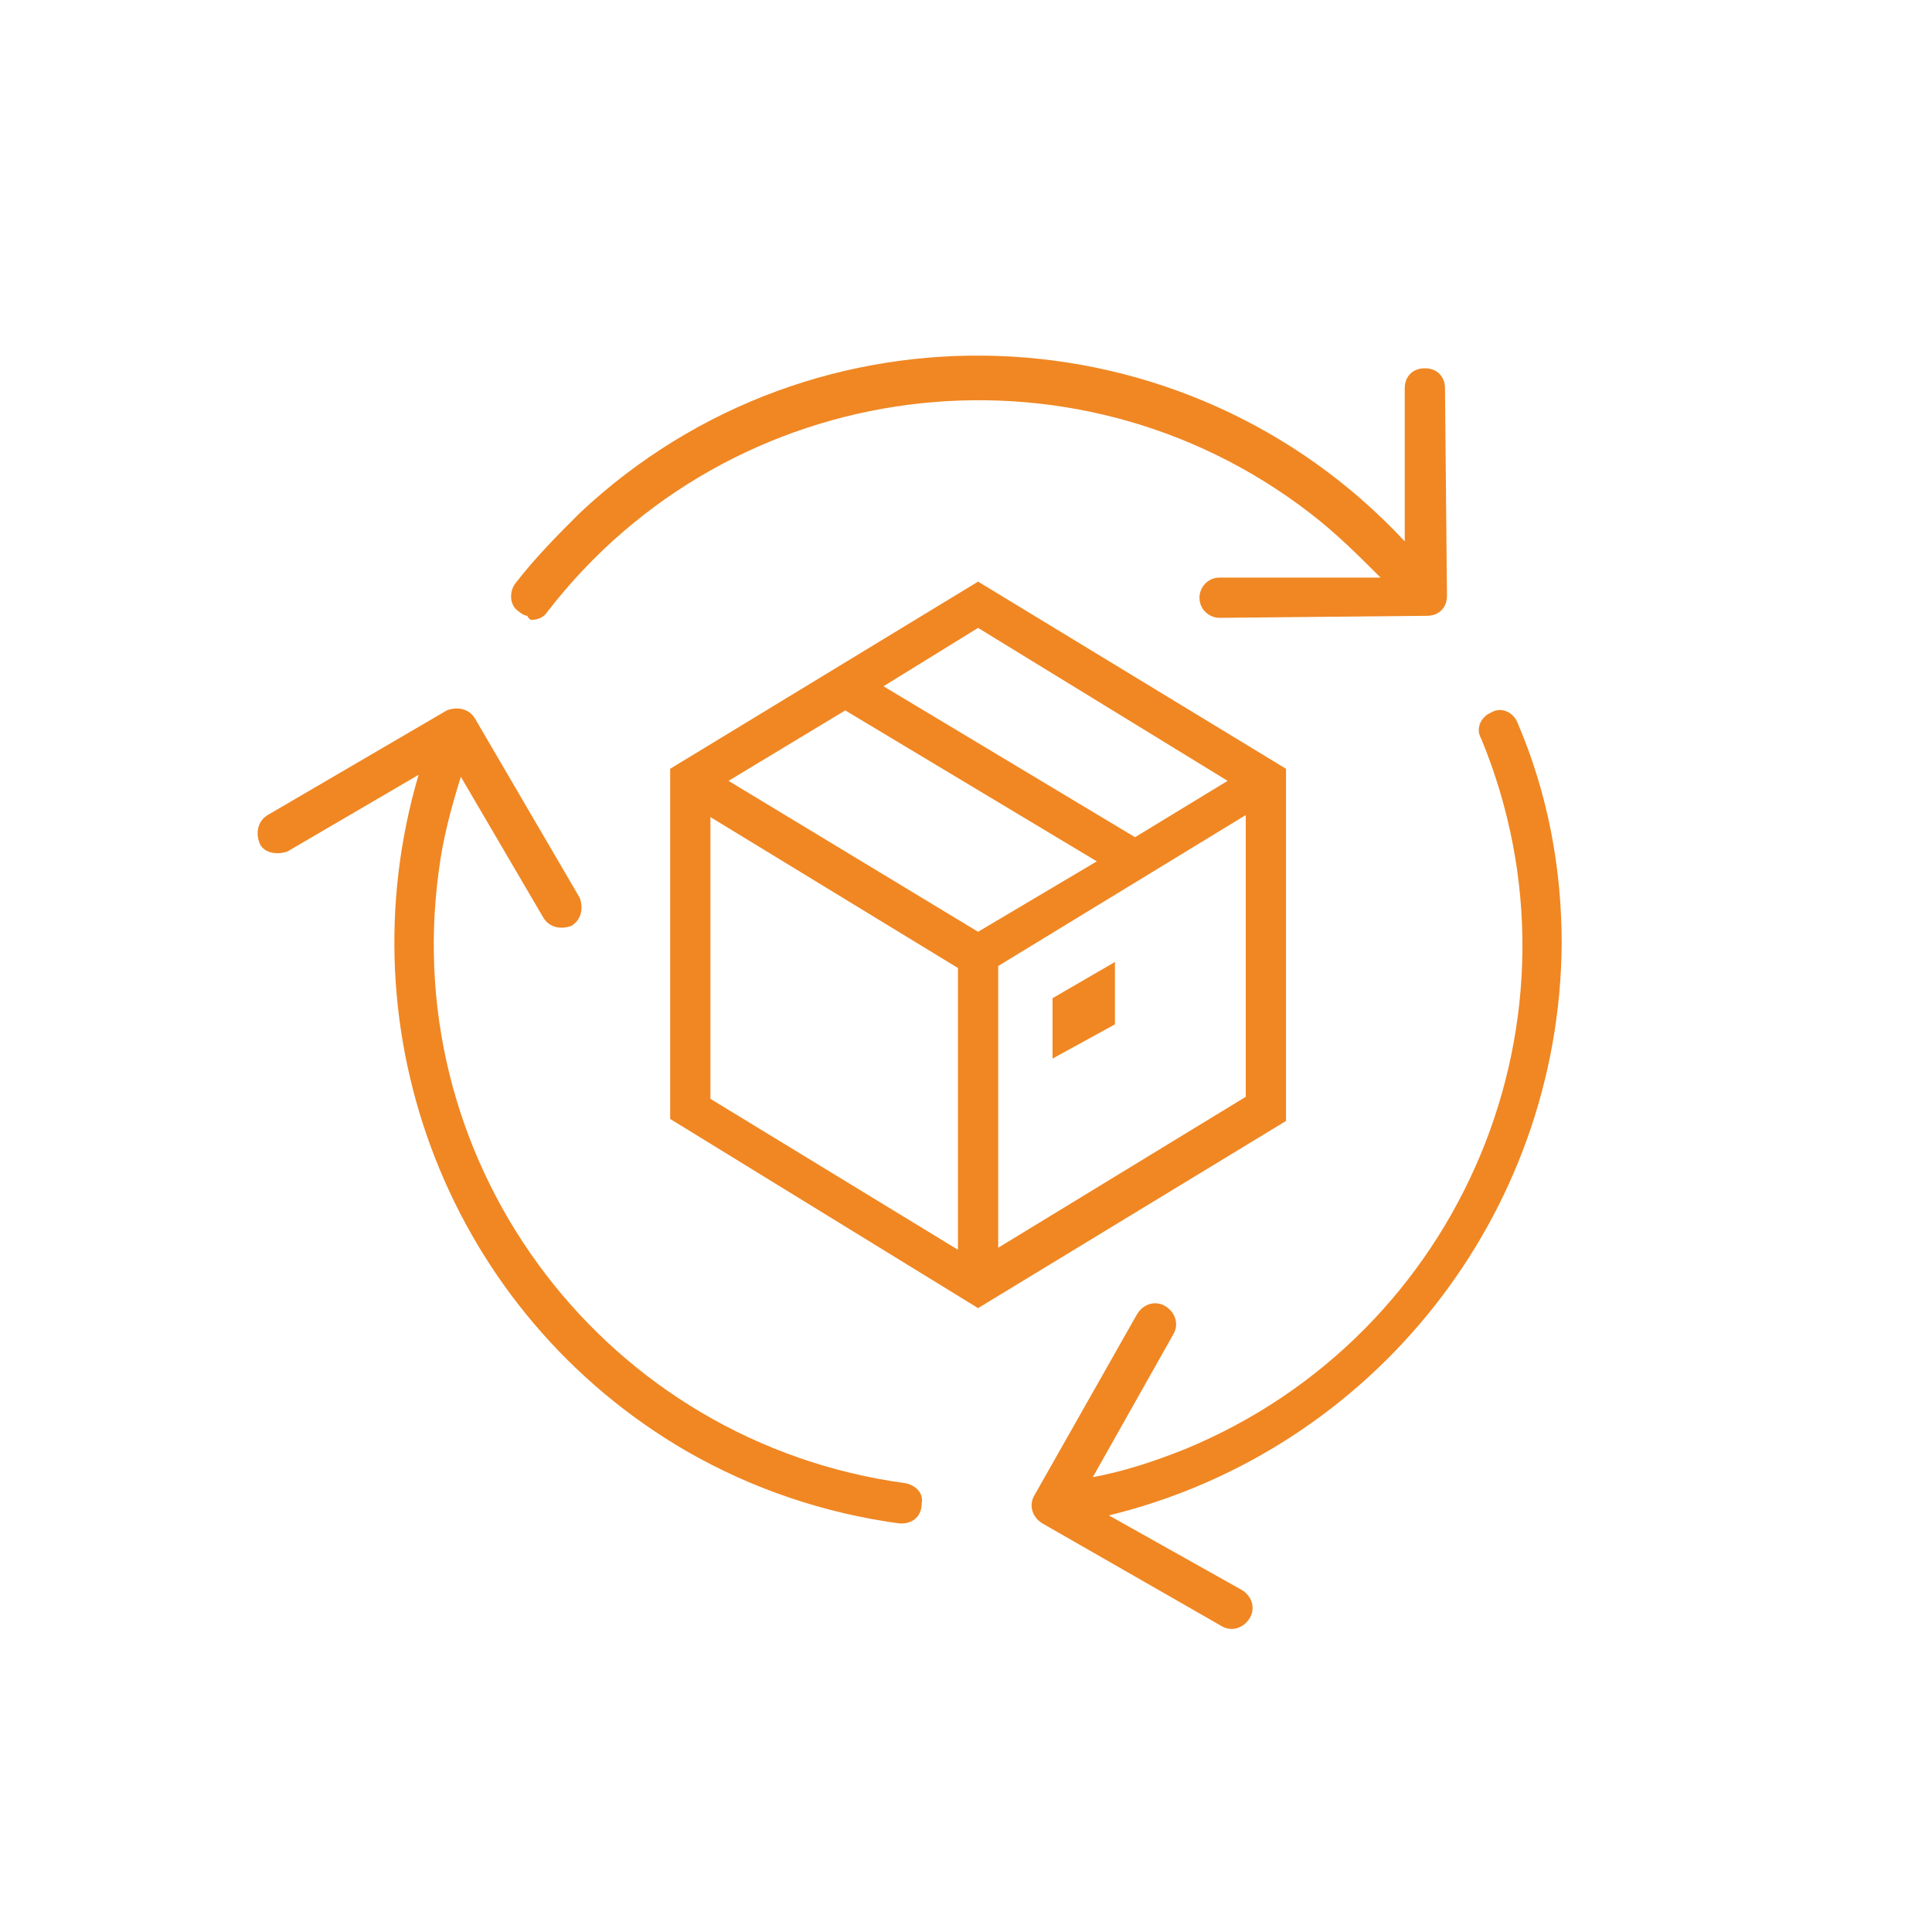 <svg width="323" height="323" xmlns="http://www.w3.org/2000/svg" xmlns:xlink="http://www.w3.org/1999/xlink" xml:space="preserve" overflow="hidden"><g transform="translate(-827 -46)"><path d="M1088.09 203.799C1088.09 191.014 1085.74 178.565 1080.69 166.789 1080.02 165.106 1078 164.097 1076.32 165.106 1074.63 165.779 1073.62 167.798 1074.63 169.48 1093.81 215.911 1071.61 269.072 1025.17 288.25 1020.13 290.269 1015.08 291.951 1009.7 292.96 1009.7 292.96 1009.7 292.96 1009.7 292.96L1023.16 269.072C1024.16 267.39 1023.49 265.371 1021.81 264.361 1020.13 263.352 1018.11 264.025 1017.1 265.707L1017.1 265.707 999.94 295.989C998.93 297.671 999.603 299.69 1001.29 300.699 1001.29 300.699 1001.29 300.699 1001.29 300.699L1031.23 317.858C1032.91 318.868 1034.93 318.195 1035.94 316.513 1036.95 314.83 1036.28 312.811 1034.59 311.802L1012.39 299.353C1012.39 299.353 1012.39 299.353 1012.39 299.353 1056.46 288.586 1087.76 249.221 1088.09 203.799Z" fill="#F08723"/><path d="M978.406 293.97C928.61 287.241 893.619 241.482 900.348 191.686 901.021 186.303 902.367 181.256 904.049 175.873 904.049 175.873 904.049 175.873 904.049 175.873L917.844 199.425C918.853 201.107 920.872 201.444 922.554 200.771 924.236 199.761 924.573 197.743 923.9 196.06L923.9 196.06 906.404 166.116C905.395 164.433 903.376 164.097 901.694 164.77L871.749 182.266C870.067 183.275 869.73 185.294 870.403 186.976 871.076 188.658 873.431 188.995 875.114 188.322L896.983 175.536C896.983 175.536 896.983 175.536 896.983 175.536 884.198 218.94 902.367 265.707 941.732 288.586 952.835 294.979 964.948 299.017 977.397 300.699 977.397 300.699 977.733 300.699 977.733 300.699 979.752 300.699 981.098 299.353 981.098 297.334 981.434 295.652 980.089 294.306 978.406 293.97Z" fill="#F08723"/><path d="M915.825 149.629C916.834 149.629 917.844 149.293 918.517 148.283 949.134 108.581 1006.33 101.179 1046.03 131.797 1050.41 135.161 1054.11 138.862 1057.81 142.564 1057.81 142.564 1057.81 142.564 1057.81 142.564L1030.89 142.564C1028.88 142.564 1027.53 144.246 1027.53 145.928 1027.53 147.947 1029.21 149.293 1030.89 149.293L1030.89 149.293 1065.55 148.956C1067.57 148.956 1068.91 147.61 1068.91 145.592L1068.58 110.936C1068.58 108.918 1067.23 107.572 1065.21 107.572L1065.21 107.572C1063.19 107.572 1061.85 108.918 1061.85 110.936L1061.85 136.507C1061.85 136.507 1061.85 136.507 1061.85 136.507 1025.17 97.142 963.266 94.787 923.9 131.797 920.199 135.498 916.498 139.199 913.133 143.573 912.124 144.919 912.124 147.274 913.806 148.283 914.143 148.62 914.816 148.956 915.152 148.956 915.489 149.629 915.825 149.629 915.825 149.629Z" fill="#F08723"/><path d="M1002.97 222.977 1013.4 217.257 1013.4 206.827 1002.97 212.883Z" fill="#F08723"/><path d="M1042 174.527 990.519 143.236 939.041 174.527 939.041 233.071 990.519 264.698 1042 233.407 1042 174.527ZM1032.24 176.546 1016.76 185.967 974.705 160.732 990.519 150.975 1032.24 176.546ZM990.519 201.78 948.798 176.546 968.312 164.77 1010.37 190.004 990.519 201.78ZM945.77 182.602 987.154 207.836 987.154 254.941 945.77 229.706 945.77 182.602ZM993.883 254.604 993.883 207.5 1035.27 182.266 1035.27 229.37 993.883 254.604Z" fill="#F08723"/></g></svg>